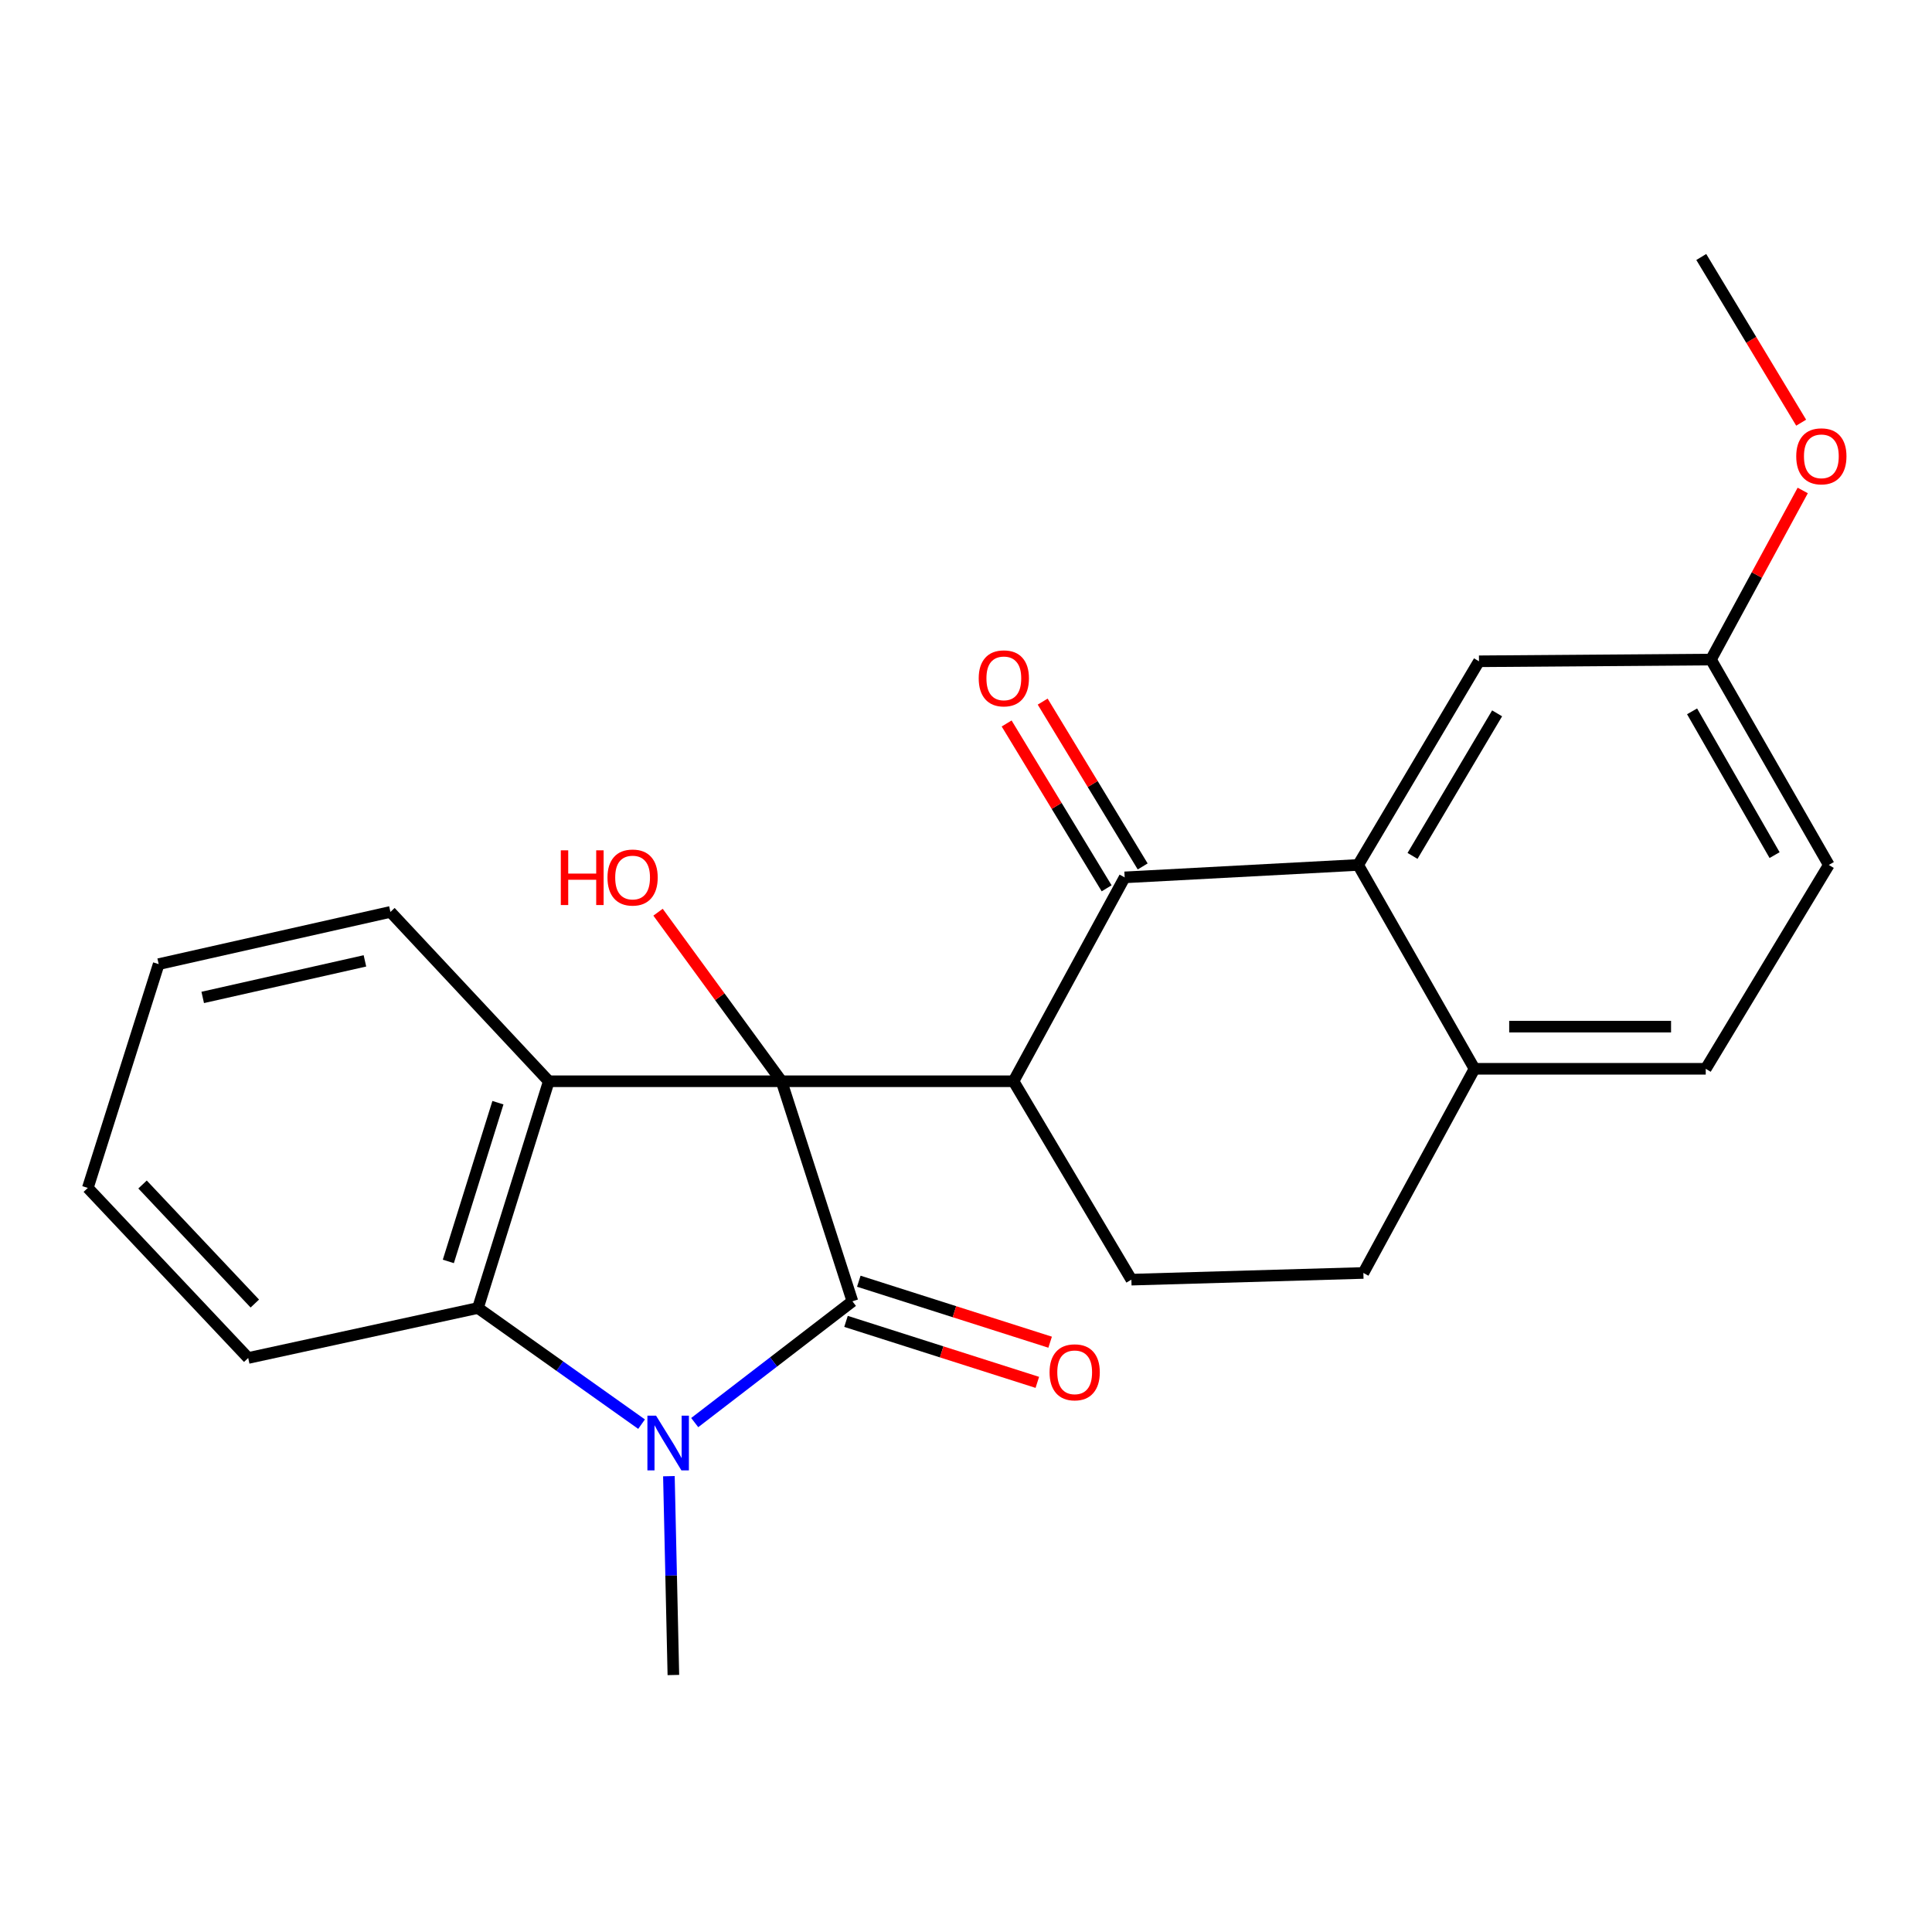 <?xml version='1.0' encoding='iso-8859-1'?>
<svg version='1.1' baseProfile='full'
              xmlns='http://www.w3.org/2000/svg'
                      xmlns:rdkit='http://www.rdkit.org/xml'
                      xmlns:xlink='http://www.w3.org/1999/xlink'
                  xml:space='preserve'
width='1000px' height='1000px' viewBox='0 0 1000 1000'>
<!-- END OF HEADER -->
<rect style='opacity:1.0;fill:#FFFFFF;stroke:none' width='1000' height='1000' x='0' y='0'> </rect>
<path class='bond-0' d='M 404.522,559.657 L 441.206,673.551' style='fill:none;fill-rule:evenodd;stroke:#000000;stroke-width:6px;stroke-linecap:butt;stroke-linejoin:miter;stroke-opacity:1' />
<path class='bond-2' d='M 404.522,559.657 L 524.599,559.657' style='fill:none;fill-rule:evenodd;stroke:#000000;stroke-width:6px;stroke-linecap:butt;stroke-linejoin:miter;stroke-opacity:1' />
<path class='bond-3' d='M 404.522,559.657 L 284.057,559.657' style='fill:none;fill-rule:evenodd;stroke:#000000;stroke-width:6px;stroke-linecap:butt;stroke-linejoin:miter;stroke-opacity:1' />
<path class='bond-12' d='M 404.522,559.657 L 372.562,515.905' style='fill:none;fill-rule:evenodd;stroke:#000000;stroke-width:6px;stroke-linecap:butt;stroke-linejoin:miter;stroke-opacity:1' />
<path class='bond-12' d='M 372.562,515.905 L 340.601,472.154' style='fill:none;fill-rule:evenodd;stroke:#FF0000;stroke-width:6px;stroke-linecap:butt;stroke-linejoin:miter;stroke-opacity:1' />
<path class='bond-1' d='M 441.206,673.551 L 400.394,704.942' style='fill:none;fill-rule:evenodd;stroke:#000000;stroke-width:6px;stroke-linecap:butt;stroke-linejoin:miter;stroke-opacity:1' />
<path class='bond-1' d='M 400.394,704.942 L 359.583,736.332' style='fill:none;fill-rule:evenodd;stroke:#0000FF;stroke-width:6px;stroke-linecap:butt;stroke-linejoin:miter;stroke-opacity:1' />
<path class='bond-8' d='M 437.892,683.946 L 487.406,699.729' style='fill:none;fill-rule:evenodd;stroke:#000000;stroke-width:6px;stroke-linecap:butt;stroke-linejoin:miter;stroke-opacity:1' />
<path class='bond-8' d='M 487.406,699.729 L 536.919,715.512' style='fill:none;fill-rule:evenodd;stroke:#FF0000;stroke-width:6px;stroke-linecap:butt;stroke-linejoin:miter;stroke-opacity:1' />
<path class='bond-8' d='M 444.519,663.156 L 494.033,678.939' style='fill:none;fill-rule:evenodd;stroke:#000000;stroke-width:6px;stroke-linecap:butt;stroke-linejoin:miter;stroke-opacity:1' />
<path class='bond-8' d='M 494.033,678.939 L 543.546,694.721' style='fill:none;fill-rule:evenodd;stroke:#FF0000;stroke-width:6px;stroke-linecap:butt;stroke-linejoin:miter;stroke-opacity:1' />
<path class='bond-15' d='M 346.221,764.069 L 347.38,815.526' style='fill:none;fill-rule:evenodd;stroke:#0000FF;stroke-width:6px;stroke-linecap:butt;stroke-linejoin:miter;stroke-opacity:1' />
<path class='bond-15' d='M 347.38,815.526 L 348.538,866.983' style='fill:none;fill-rule:evenodd;stroke:#000000;stroke-width:6px;stroke-linecap:butt;stroke-linejoin:miter;stroke-opacity:1' />
<path class='bond-24' d='M 332.077,737.14 L 289.731,707.079' style='fill:none;fill-rule:evenodd;stroke:#0000FF;stroke-width:6px;stroke-linecap:butt;stroke-linejoin:miter;stroke-opacity:1' />
<path class='bond-24' d='M 289.731,707.079 L 247.385,677.018' style='fill:none;fill-rule:evenodd;stroke:#000000;stroke-width:6px;stroke-linecap:butt;stroke-linejoin:miter;stroke-opacity:1' />
<path class='bond-4' d='M 524.599,559.657 L 582.122,454.127' style='fill:none;fill-rule:evenodd;stroke:#000000;stroke-width:6px;stroke-linecap:butt;stroke-linejoin:miter;stroke-opacity:1' />
<path class='bond-7' d='M 524.599,559.657 L 585.601,662.349' style='fill:none;fill-rule:evenodd;stroke:#000000;stroke-width:6px;stroke-linecap:butt;stroke-linejoin:miter;stroke-opacity:1' />
<path class='bond-5' d='M 284.057,559.657 L 247.385,677.018' style='fill:none;fill-rule:evenodd;stroke:#000000;stroke-width:6px;stroke-linecap:butt;stroke-linejoin:miter;stroke-opacity:1' />
<path class='bond-5' d='M 257.728,570.753 L 232.058,652.906' style='fill:none;fill-rule:evenodd;stroke:#000000;stroke-width:6px;stroke-linecap:butt;stroke-linejoin:miter;stroke-opacity:1' />
<path class='bond-17' d='M 284.057,559.657 L 202.082,472.008' style='fill:none;fill-rule:evenodd;stroke:#000000;stroke-width:6px;stroke-linecap:butt;stroke-linejoin:miter;stroke-opacity:1' />
<path class='bond-6' d='M 582.122,454.127 L 702.975,447.69' style='fill:none;fill-rule:evenodd;stroke:#000000;stroke-width:6px;stroke-linecap:butt;stroke-linejoin:miter;stroke-opacity:1' />
<path class='bond-10' d='M 591.45,448.468 L 565.571,405.809' style='fill:none;fill-rule:evenodd;stroke:#000000;stroke-width:6px;stroke-linecap:butt;stroke-linejoin:miter;stroke-opacity:1' />
<path class='bond-10' d='M 565.571,405.809 L 539.691,363.15' style='fill:none;fill-rule:evenodd;stroke:#FF0000;stroke-width:6px;stroke-linecap:butt;stroke-linejoin:miter;stroke-opacity:1' />
<path class='bond-10' d='M 572.794,459.786 L 546.914,417.127' style='fill:none;fill-rule:evenodd;stroke:#000000;stroke-width:6px;stroke-linecap:butt;stroke-linejoin:miter;stroke-opacity:1' />
<path class='bond-10' d='M 546.914,417.127 L 521.035,374.468' style='fill:none;fill-rule:evenodd;stroke:#FF0000;stroke-width:6px;stroke-linecap:butt;stroke-linejoin:miter;stroke-opacity:1' />
<path class='bond-19' d='M 247.385,677.018 L 128.472,702.888' style='fill:none;fill-rule:evenodd;stroke:#000000;stroke-width:6px;stroke-linecap:butt;stroke-linejoin:miter;stroke-opacity:1' />
<path class='bond-11' d='M 702.975,447.69 L 765.517,342.281' style='fill:none;fill-rule:evenodd;stroke:#000000;stroke-width:6px;stroke-linecap:butt;stroke-linejoin:miter;stroke-opacity:1' />
<path class='bond-11' d='M 731.122,443.013 L 774.902,369.227' style='fill:none;fill-rule:evenodd;stroke:#000000;stroke-width:6px;stroke-linecap:butt;stroke-linejoin:miter;stroke-opacity:1' />
<path class='bond-26' d='M 702.975,447.69 L 763.201,553.207' style='fill:none;fill-rule:evenodd;stroke:#000000;stroke-width:6px;stroke-linecap:butt;stroke-linejoin:miter;stroke-opacity:1' />
<path class='bond-13' d='M 585.601,662.349 L 705.678,658.882' style='fill:none;fill-rule:evenodd;stroke:#000000;stroke-width:6px;stroke-linecap:butt;stroke-linejoin:miter;stroke-opacity:1' />
<path class='bond-9' d='M 763.201,553.207 L 705.678,658.882' style='fill:none;fill-rule:evenodd;stroke:#000000;stroke-width:6px;stroke-linecap:butt;stroke-linejoin:miter;stroke-opacity:1' />
<path class='bond-14' d='M 763.201,553.207 L 882.89,553.207' style='fill:none;fill-rule:evenodd;stroke:#000000;stroke-width:6px;stroke-linecap:butt;stroke-linejoin:miter;stroke-opacity:1' />
<path class='bond-14' d='M 781.154,531.386 L 864.937,531.386' style='fill:none;fill-rule:evenodd;stroke:#000000;stroke-width:6px;stroke-linecap:butt;stroke-linejoin:miter;stroke-opacity:1' />
<path class='bond-16' d='M 765.517,342.281 L 885.594,341.384' style='fill:none;fill-rule:evenodd;stroke:#000000;stroke-width:6px;stroke-linecap:butt;stroke-linejoin:miter;stroke-opacity:1' />
<path class='bond-18' d='M 882.89,553.207 L 946.596,447.69' style='fill:none;fill-rule:evenodd;stroke:#000000;stroke-width:6px;stroke-linecap:butt;stroke-linejoin:miter;stroke-opacity:1' />
<path class='bond-20' d='M 885.594,341.384 L 909.343,297.624' style='fill:none;fill-rule:evenodd;stroke:#000000;stroke-width:6px;stroke-linecap:butt;stroke-linejoin:miter;stroke-opacity:1' />
<path class='bond-20' d='M 909.343,297.624 L 933.093,253.864' style='fill:none;fill-rule:evenodd;stroke:#FF0000;stroke-width:6px;stroke-linecap:butt;stroke-linejoin:miter;stroke-opacity:1' />
<path class='bond-27' d='M 885.594,341.384 L 946.596,447.69' style='fill:none;fill-rule:evenodd;stroke:#000000;stroke-width:6px;stroke-linecap:butt;stroke-linejoin:miter;stroke-opacity:1' />
<path class='bond-27' d='M 875.817,368.191 L 918.519,442.605' style='fill:none;fill-rule:evenodd;stroke:#000000;stroke-width:6px;stroke-linecap:butt;stroke-linejoin:miter;stroke-opacity:1' />
<path class='bond-22' d='M 202.082,472.008 L 82.138,499.03' style='fill:none;fill-rule:evenodd;stroke:#000000;stroke-width:6px;stroke-linecap:butt;stroke-linejoin:miter;stroke-opacity:1' />
<path class='bond-22' d='M 188.886,497.349 L 104.926,516.265' style='fill:none;fill-rule:evenodd;stroke:#000000;stroke-width:6px;stroke-linecap:butt;stroke-linejoin:miter;stroke-opacity:1' />
<path class='bond-25' d='M 128.472,702.888 L 45.455,614.864' style='fill:none;fill-rule:evenodd;stroke:#000000;stroke-width:6px;stroke-linecap:butt;stroke-linejoin:miter;stroke-opacity:1' />
<path class='bond-25' d='M 131.894,674.713 L 73.782,613.096' style='fill:none;fill-rule:evenodd;stroke:#000000;stroke-width:6px;stroke-linecap:butt;stroke-linejoin:miter;stroke-opacity:1' />
<path class='bond-21' d='M 932.281,218.78 L 906.428,175.898' style='fill:none;fill-rule:evenodd;stroke:#FF0000;stroke-width:6px;stroke-linecap:butt;stroke-linejoin:miter;stroke-opacity:1' />
<path class='bond-21' d='M 906.428,175.898 L 880.575,133.017' style='fill:none;fill-rule:evenodd;stroke:#000000;stroke-width:6px;stroke-linecap:butt;stroke-linejoin:miter;stroke-opacity:1' />
<path class='bond-23' d='M 82.138,499.03 L 45.455,614.864' style='fill:none;fill-rule:evenodd;stroke:#000000;stroke-width:6px;stroke-linecap:butt;stroke-linejoin:miter;stroke-opacity:1' />
<path  class='atom-2' d='M 339.575 732.746
L 348.855 747.746
Q 349.775 749.226, 351.255 751.906
Q 352.735 754.586, 352.815 754.746
L 352.815 732.746
L 356.575 732.746
L 356.575 761.066
L 352.695 761.066
L 342.735 744.666
Q 341.575 742.746, 340.335 740.546
Q 339.135 738.346, 338.775 737.666
L 338.775 761.066
L 335.095 761.066
L 335.095 732.746
L 339.575 732.746
' fill='#0000FF'/>
<path  class='atom-9' d='M 543.252 710.303
Q 543.252 703.503, 546.612 699.703
Q 549.972 695.903, 556.252 695.903
Q 562.532 695.903, 565.892 699.703
Q 569.252 703.503, 569.252 710.303
Q 569.252 717.183, 565.852 721.103
Q 562.452 724.983, 556.252 724.983
Q 550.012 724.983, 546.612 721.103
Q 543.252 717.223, 543.252 710.303
M 556.252 721.783
Q 560.572 721.783, 562.892 718.903
Q 565.252 715.983, 565.252 710.303
Q 565.252 704.743, 562.892 701.943
Q 560.572 699.103, 556.252 699.103
Q 551.932 699.103, 549.572 701.903
Q 547.252 704.703, 547.252 710.303
Q 547.252 716.023, 549.572 718.903
Q 551.932 721.783, 556.252 721.783
' fill='#FF0000'/>
<path  class='atom-11' d='M 506.58 351.114
Q 506.58 344.314, 509.94 340.514
Q 513.3 336.714, 519.58 336.714
Q 525.86 336.714, 529.22 340.514
Q 532.58 344.314, 532.58 351.114
Q 532.58 357.994, 529.18 361.914
Q 525.78 365.794, 519.58 365.794
Q 513.34 365.794, 509.94 361.914
Q 506.58 358.034, 506.58 351.114
M 519.58 362.594
Q 523.9 362.594, 526.22 359.714
Q 528.58 356.794, 528.58 351.114
Q 528.58 345.554, 526.22 342.754
Q 523.9 339.914, 519.58 339.914
Q 515.26 339.914, 512.9 342.714
Q 510.58 345.514, 510.58 351.114
Q 510.58 356.834, 512.9 359.714
Q 515.26 362.594, 519.58 362.594
' fill='#FF0000'/>
<path  class='atom-13' d='M 290.272 440.127
L 294.112 440.127
L 294.112 452.167
L 308.592 452.167
L 308.592 440.127
L 312.432 440.127
L 312.432 468.447
L 308.592 468.447
L 308.592 455.367
L 294.112 455.367
L 294.112 468.447
L 290.272 468.447
L 290.272 440.127
' fill='#FF0000'/>
<path  class='atom-13' d='M 314.432 454.207
Q 314.432 447.407, 317.792 443.607
Q 321.152 439.807, 327.432 439.807
Q 333.712 439.807, 337.072 443.607
Q 340.432 447.407, 340.432 454.207
Q 340.432 461.087, 337.032 465.007
Q 333.632 468.887, 327.432 468.887
Q 321.192 468.887, 317.792 465.007
Q 314.432 461.127, 314.432 454.207
M 327.432 465.687
Q 331.752 465.687, 334.072 462.807
Q 336.432 459.887, 336.432 454.207
Q 336.432 448.647, 334.072 445.847
Q 331.752 443.007, 327.432 443.007
Q 323.112 443.007, 320.752 445.807
Q 318.432 448.607, 318.432 454.207
Q 318.432 459.927, 320.752 462.807
Q 323.112 465.687, 327.432 465.687
' fill='#FF0000'/>
<path  class='atom-21' d='M 929.729 236.189
Q 929.729 229.389, 933.089 225.589
Q 936.449 221.789, 942.729 221.789
Q 949.009 221.789, 952.369 225.589
Q 955.729 229.389, 955.729 236.189
Q 955.729 243.069, 952.329 246.989
Q 948.929 250.869, 942.729 250.869
Q 936.489 250.869, 933.089 246.989
Q 929.729 243.109, 929.729 236.189
M 942.729 247.669
Q 947.049 247.669, 949.369 244.789
Q 951.729 241.869, 951.729 236.189
Q 951.729 230.629, 949.369 227.829
Q 947.049 224.989, 942.729 224.989
Q 938.409 224.989, 936.049 227.789
Q 933.729 230.589, 933.729 236.189
Q 933.729 241.909, 936.049 244.789
Q 938.409 247.669, 942.729 247.669
' fill='#FF0000'/>
</svg>
